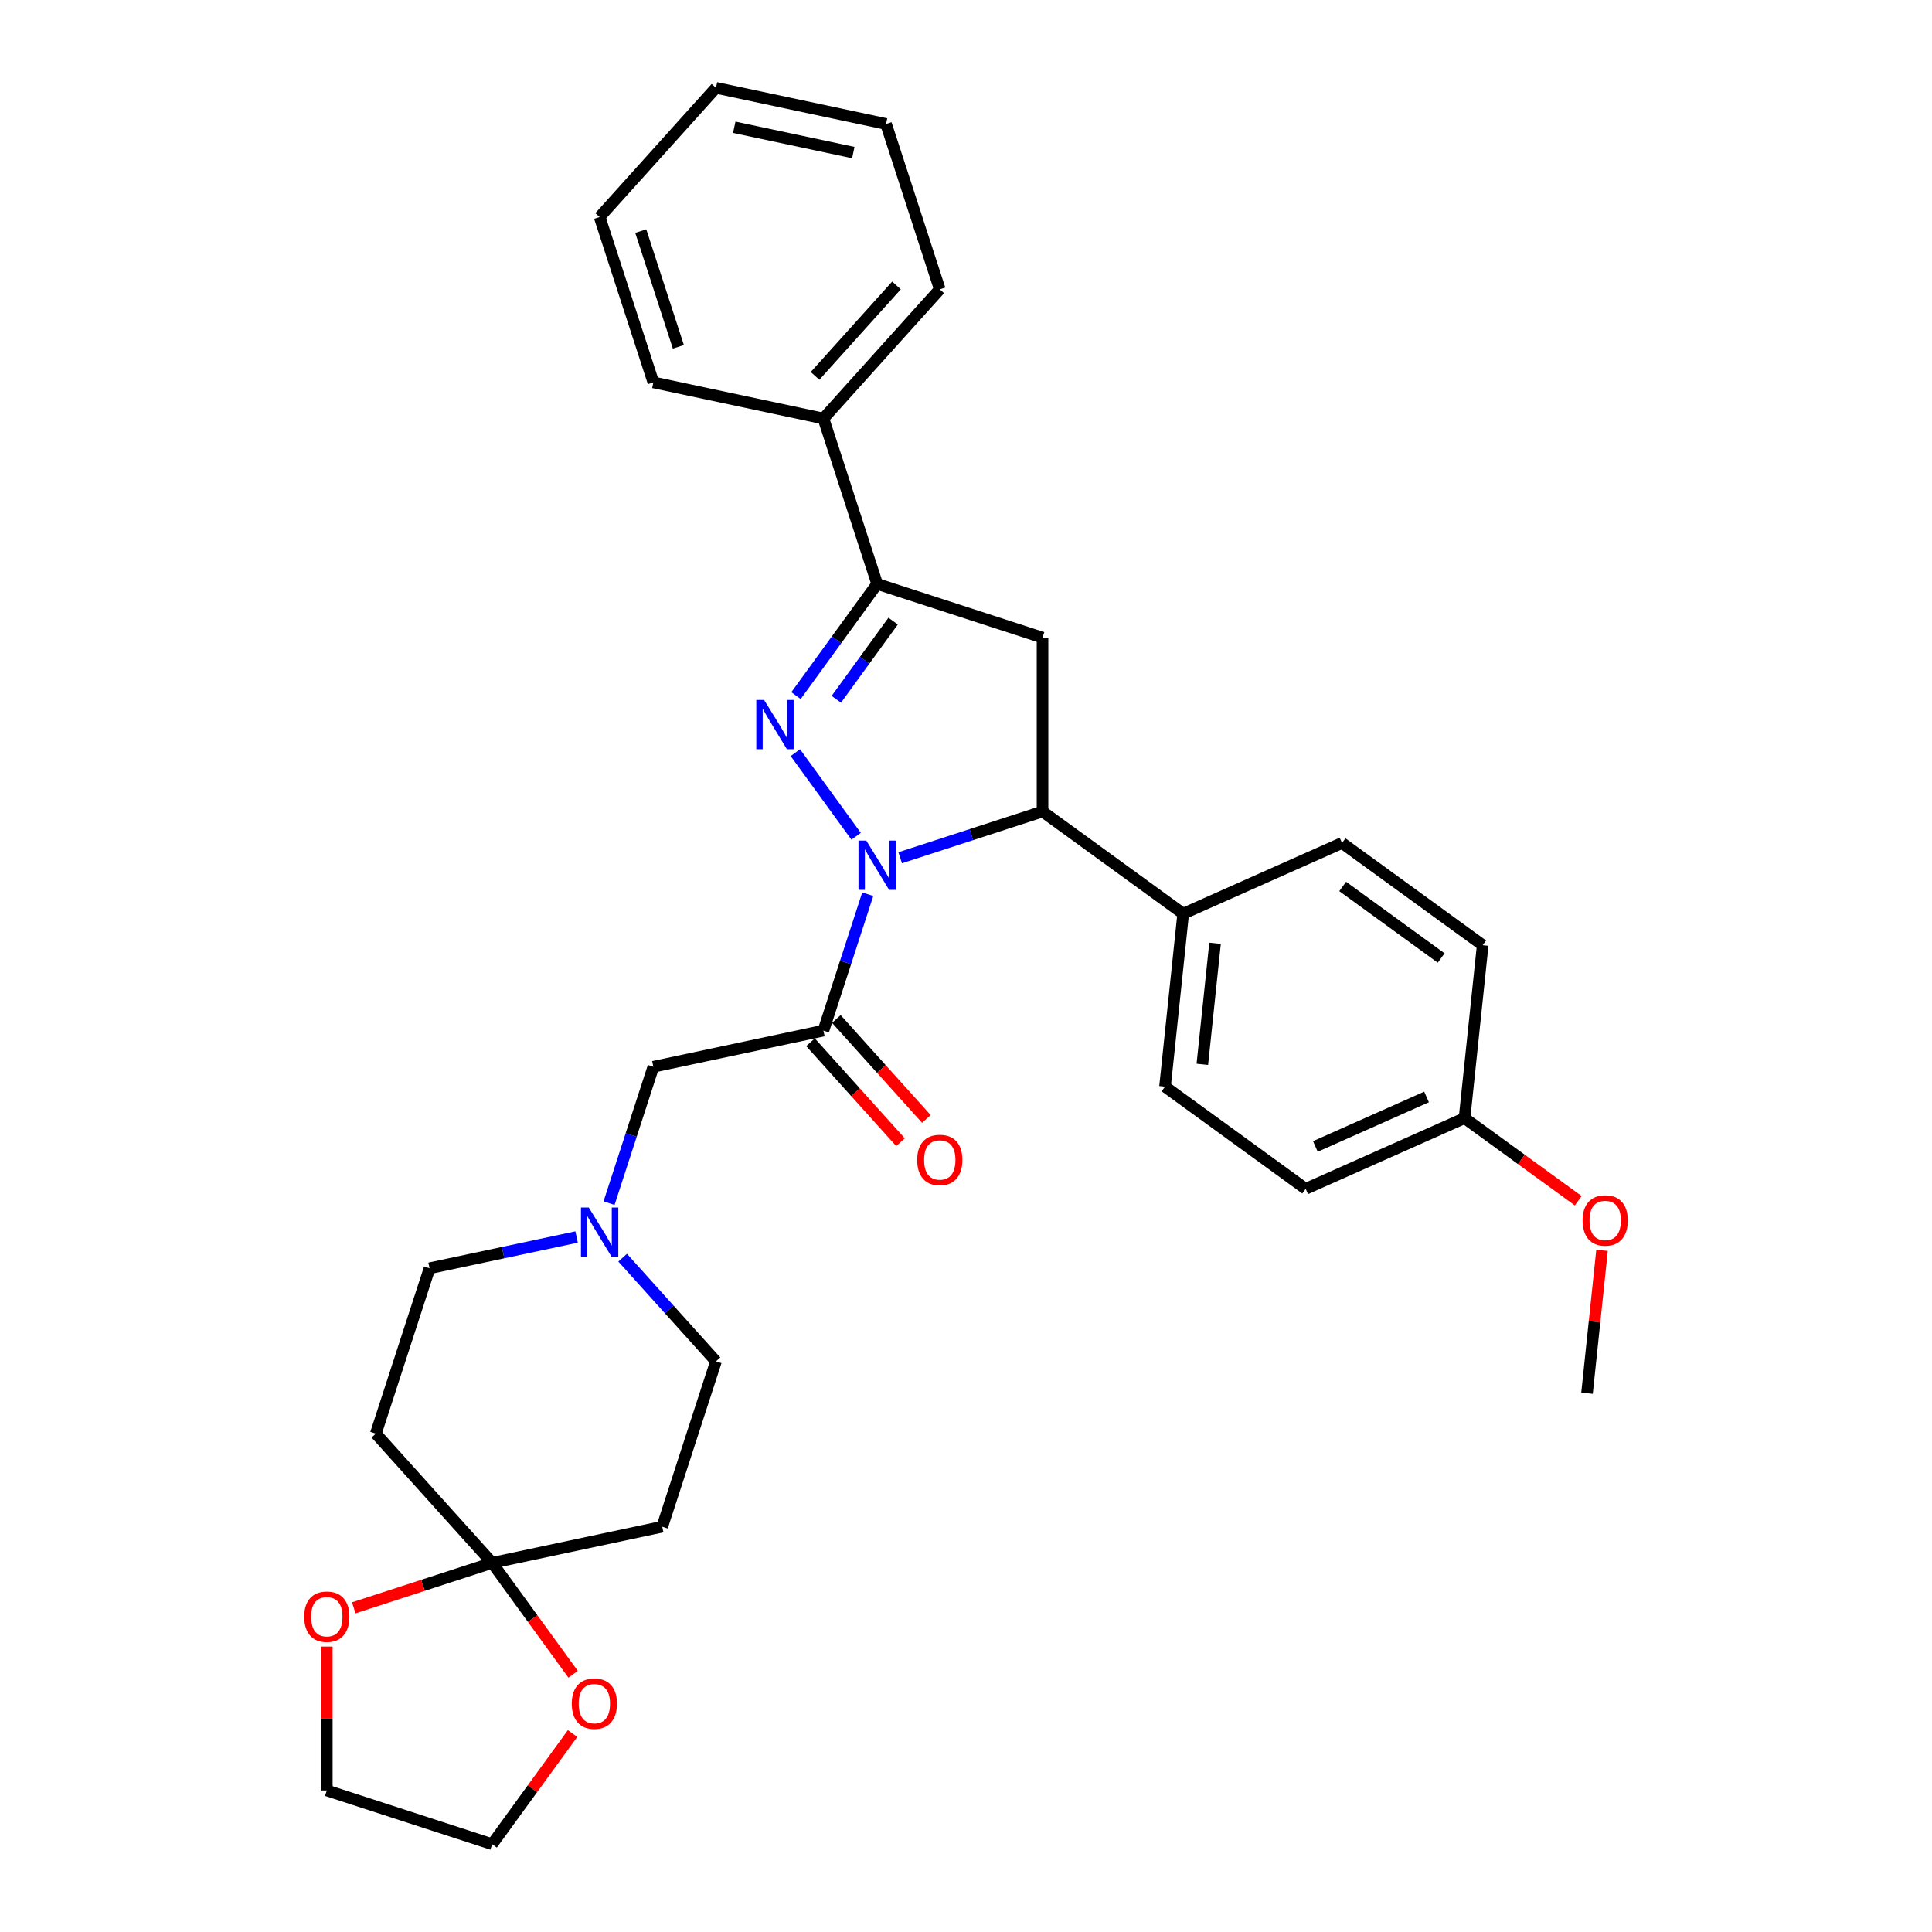<?xml version='1.0' encoding='iso-8859-1'?>
<svg version='1.1' baseProfile='full'
              xmlns='http://www.w3.org/2000/svg'
                      xmlns:rdkit='http://www.rdkit.org/xml'
                      xmlns:xlink='http://www.w3.org/1999/xlink'
                  xml:space='preserve'
width='1000px' height='1000px' viewBox='0 0 1000 1000'>
<!-- END OF HEADER -->
<rect style='opacity:1.0;fill:#FFFFFF;stroke:none' width='1000' height='1000' x='0' y='0'> </rect>
<path class='bond-0' d='M 298.452,640.276 L 260.394,648.366' style='fill:none;fill-rule:evenodd;stroke:#0000FF;stroke-width:6px;stroke-linecap:butt;stroke-linejoin:miter;stroke-opacity:1' />
<path class='bond-0' d='M 260.394,648.366 L 222.337,656.455' style='fill:none;fill-rule:evenodd;stroke:#000000;stroke-width:6px;stroke-linecap:butt;stroke-linejoin:miter;stroke-opacity:1' />
<path class='bond-1' d='M 315.239,622.75 L 326.708,587.451' style='fill:none;fill-rule:evenodd;stroke:#0000FF;stroke-width:6px;stroke-linecap:butt;stroke-linejoin:miter;stroke-opacity:1' />
<path class='bond-1' d='M 326.708,587.451 L 338.178,552.152' style='fill:none;fill-rule:evenodd;stroke:#000000;stroke-width:6px;stroke-linecap:butt;stroke-linejoin:miter;stroke-opacity:1' />
<path class='bond-2' d='M 322.283,650.977 L 346.435,677.801' style='fill:none;fill-rule:evenodd;stroke:#0000FF;stroke-width:6px;stroke-linecap:butt;stroke-linejoin:miter;stroke-opacity:1' />
<path class='bond-2' d='M 346.435,677.801 L 370.587,704.624' style='fill:none;fill-rule:evenodd;stroke:#000000;stroke-width:6px;stroke-linecap:butt;stroke-linejoin:miter;stroke-opacity:1' />
<path class='bond-3' d='M 338.178,552.152 L 426.208,533.44' style='fill:none;fill-rule:evenodd;stroke:#000000;stroke-width:6px;stroke-linecap:butt;stroke-linejoin:miter;stroke-opacity:1' />
<path class='bond-4' d='M 419.52,539.462 L 442.815,565.334' style='fill:none;fill-rule:evenodd;stroke:#000000;stroke-width:6px;stroke-linecap:butt;stroke-linejoin:miter;stroke-opacity:1' />
<path class='bond-4' d='M 442.815,565.334 L 466.109,591.205' style='fill:none;fill-rule:evenodd;stroke:#FF0000;stroke-width:6px;stroke-linecap:butt;stroke-linejoin:miter;stroke-opacity:1' />
<path class='bond-4' d='M 432.896,527.418 L 456.191,553.29' style='fill:none;fill-rule:evenodd;stroke:#000000;stroke-width:6px;stroke-linecap:butt;stroke-linejoin:miter;stroke-opacity:1' />
<path class='bond-4' d='M 456.191,553.29 L 479.486,579.162' style='fill:none;fill-rule:evenodd;stroke:#FF0000;stroke-width:6px;stroke-linecap:butt;stroke-linejoin:miter;stroke-opacity:1' />
<path class='bond-5' d='M 426.208,533.44 L 437.677,498.141' style='fill:none;fill-rule:evenodd;stroke:#000000;stroke-width:6px;stroke-linecap:butt;stroke-linejoin:miter;stroke-opacity:1' />
<path class='bond-5' d='M 437.677,498.141 L 449.147,462.842' style='fill:none;fill-rule:evenodd;stroke:#0000FF;stroke-width:6px;stroke-linecap:butt;stroke-linejoin:miter;stroke-opacity:1' />
<path class='bond-6' d='M 254.746,808.928 L 275.696,837.763' style='fill:none;fill-rule:evenodd;stroke:#000000;stroke-width:6px;stroke-linecap:butt;stroke-linejoin:miter;stroke-opacity:1' />
<path class='bond-6' d='M 275.696,837.763 L 296.647,866.599' style='fill:none;fill-rule:evenodd;stroke:#FF0000;stroke-width:6px;stroke-linecap:butt;stroke-linejoin:miter;stroke-opacity:1' />
<path class='bond-7' d='M 254.746,808.928 L 218.925,820.567' style='fill:none;fill-rule:evenodd;stroke:#000000;stroke-width:6px;stroke-linecap:butt;stroke-linejoin:miter;stroke-opacity:1' />
<path class='bond-7' d='M 218.925,820.567 L 183.104,832.206' style='fill:none;fill-rule:evenodd;stroke:#FF0000;stroke-width:6px;stroke-linecap:butt;stroke-linejoin:miter;stroke-opacity:1' />
<path class='bond-8' d='M 254.746,808.928 L 342.776,790.216' style='fill:none;fill-rule:evenodd;stroke:#000000;stroke-width:6px;stroke-linecap:butt;stroke-linejoin:miter;stroke-opacity:1' />
<path class='bond-9' d='M 254.746,808.928 L 194.527,742.047' style='fill:none;fill-rule:evenodd;stroke:#000000;stroke-width:6px;stroke-linecap:butt;stroke-linejoin:miter;stroke-opacity:1' />
<path class='bond-10' d='M 296.359,897.27 L 275.553,925.908' style='fill:none;fill-rule:evenodd;stroke:#FF0000;stroke-width:6px;stroke-linecap:butt;stroke-linejoin:miter;stroke-opacity:1' />
<path class='bond-10' d='M 275.553,925.908 L 254.746,954.545' style='fill:none;fill-rule:evenodd;stroke:#000000;stroke-width:6px;stroke-linecap:butt;stroke-linejoin:miter;stroke-opacity:1' />
<path class='bond-11' d='M 443.125,432.855 L 411.676,389.57' style='fill:none;fill-rule:evenodd;stroke:#0000FF;stroke-width:6px;stroke-linecap:butt;stroke-linejoin:miter;stroke-opacity:1' />
<path class='bond-12' d='M 465.934,443.977 L 502.772,432.007' style='fill:none;fill-rule:evenodd;stroke:#0000FF;stroke-width:6px;stroke-linecap:butt;stroke-linejoin:miter;stroke-opacity:1' />
<path class='bond-12' d='M 502.772,432.007 L 539.61,420.038' style='fill:none;fill-rule:evenodd;stroke:#000000;stroke-width:6px;stroke-linecap:butt;stroke-linejoin:miter;stroke-opacity:1' />
<path class='bond-13' d='M 412.013,360.046 L 433.016,331.138' style='fill:none;fill-rule:evenodd;stroke:#0000FF;stroke-width:6px;stroke-linecap:butt;stroke-linejoin:miter;stroke-opacity:1' />
<path class='bond-13' d='M 433.016,331.138 L 454.018,302.231' style='fill:none;fill-rule:evenodd;stroke:#000000;stroke-width:6px;stroke-linecap:butt;stroke-linejoin:miter;stroke-opacity:1' />
<path class='bond-13' d='M 432.876,361.953 L 447.577,341.718' style='fill:none;fill-rule:evenodd;stroke:#0000FF;stroke-width:6px;stroke-linecap:butt;stroke-linejoin:miter;stroke-opacity:1' />
<path class='bond-13' d='M 447.577,341.718 L 462.279,321.483' style='fill:none;fill-rule:evenodd;stroke:#000000;stroke-width:6px;stroke-linecap:butt;stroke-linejoin:miter;stroke-opacity:1' />
<path class='bond-14' d='M 454.018,302.231 L 426.208,216.639' style='fill:none;fill-rule:evenodd;stroke:#000000;stroke-width:6px;stroke-linecap:butt;stroke-linejoin:miter;stroke-opacity:1' />
<path class='bond-15' d='M 454.018,302.231 L 539.61,330.041' style='fill:none;fill-rule:evenodd;stroke:#000000;stroke-width:6px;stroke-linecap:butt;stroke-linejoin:miter;stroke-opacity:1' />
<path class='bond-16' d='M 539.61,330.041 L 539.61,420.038' style='fill:none;fill-rule:evenodd;stroke:#000000;stroke-width:6px;stroke-linecap:butt;stroke-linejoin:miter;stroke-opacity:1' />
<path class='bond-17' d='M 539.61,420.038 L 612.419,472.937' style='fill:none;fill-rule:evenodd;stroke:#000000;stroke-width:6px;stroke-linecap:butt;stroke-linejoin:miter;stroke-opacity:1' />
<path class='bond-18' d='M 426.208,216.639 L 486.427,149.758' style='fill:none;fill-rule:evenodd;stroke:#000000;stroke-width:6px;stroke-linecap:butt;stroke-linejoin:miter;stroke-opacity:1' />
<path class='bond-18' d='M 421.865,194.563 L 464.018,147.746' style='fill:none;fill-rule:evenodd;stroke:#000000;stroke-width:6px;stroke-linecap:butt;stroke-linejoin:miter;stroke-opacity:1' />
<path class='bond-19' d='M 426.208,216.639 L 338.178,197.927' style='fill:none;fill-rule:evenodd;stroke:#000000;stroke-width:6px;stroke-linecap:butt;stroke-linejoin:miter;stroke-opacity:1' />
<path class='bond-20' d='M 486.427,149.758 L 458.617,64.166' style='fill:none;fill-rule:evenodd;stroke:#000000;stroke-width:6px;stroke-linecap:butt;stroke-linejoin:miter;stroke-opacity:1' />
<path class='bond-21' d='M 612.419,472.937 L 603.012,562.44' style='fill:none;fill-rule:evenodd;stroke:#000000;stroke-width:6px;stroke-linecap:butt;stroke-linejoin:miter;stroke-opacity:1' />
<path class='bond-21' d='M 628.909,488.244 L 622.324,550.896' style='fill:none;fill-rule:evenodd;stroke:#000000;stroke-width:6px;stroke-linecap:butt;stroke-linejoin:miter;stroke-opacity:1' />
<path class='bond-22' d='M 612.419,472.937 L 694.635,436.332' style='fill:none;fill-rule:evenodd;stroke:#000000;stroke-width:6px;stroke-linecap:butt;stroke-linejoin:miter;stroke-opacity:1' />
<path class='bond-23' d='M 758.037,578.734 L 675.821,615.339' style='fill:none;fill-rule:evenodd;stroke:#000000;stroke-width:6px;stroke-linecap:butt;stroke-linejoin:miter;stroke-opacity:1' />
<path class='bond-23' d='M 738.384,567.782 L 680.832,593.405' style='fill:none;fill-rule:evenodd;stroke:#000000;stroke-width:6px;stroke-linecap:butt;stroke-linejoin:miter;stroke-opacity:1' />
<path class='bond-24' d='M 758.037,578.734 L 787.467,600.116' style='fill:none;fill-rule:evenodd;stroke:#000000;stroke-width:6px;stroke-linecap:butt;stroke-linejoin:miter;stroke-opacity:1' />
<path class='bond-24' d='M 787.467,600.116 L 816.896,621.498' style='fill:none;fill-rule:evenodd;stroke:#FF0000;stroke-width:6px;stroke-linecap:butt;stroke-linejoin:miter;stroke-opacity:1' />
<path class='bond-25' d='M 758.037,578.734 L 767.444,489.23' style='fill:none;fill-rule:evenodd;stroke:#000000;stroke-width:6px;stroke-linecap:butt;stroke-linejoin:miter;stroke-opacity:1' />
<path class='bond-26' d='M 603.012,562.44 L 675.821,615.339' style='fill:none;fill-rule:evenodd;stroke:#000000;stroke-width:6px;stroke-linecap:butt;stroke-linejoin:miter;stroke-opacity:1' />
<path class='bond-27' d='M 694.635,436.332 L 767.444,489.23' style='fill:none;fill-rule:evenodd;stroke:#000000;stroke-width:6px;stroke-linecap:butt;stroke-linejoin:miter;stroke-opacity:1' />
<path class='bond-27' d='M 694.977,458.828 L 745.943,495.857' style='fill:none;fill-rule:evenodd;stroke:#000000;stroke-width:6px;stroke-linecap:butt;stroke-linejoin:miter;stroke-opacity:1' />
<path class='bond-28' d='M 829.213,647.166 L 825.326,684.151' style='fill:none;fill-rule:evenodd;stroke:#FF0000;stroke-width:6px;stroke-linecap:butt;stroke-linejoin:miter;stroke-opacity:1' />
<path class='bond-28' d='M 825.326,684.151 L 821.439,721.137' style='fill:none;fill-rule:evenodd;stroke:#000000;stroke-width:6px;stroke-linecap:butt;stroke-linejoin:miter;stroke-opacity:1' />
<path class='bond-29' d='M 338.178,197.927 L 310.367,112.335' style='fill:none;fill-rule:evenodd;stroke:#000000;stroke-width:6px;stroke-linecap:butt;stroke-linejoin:miter;stroke-opacity:1' />
<path class='bond-29' d='M 351.124,179.526 L 331.657,119.612' style='fill:none;fill-rule:evenodd;stroke:#000000;stroke-width:6px;stroke-linecap:butt;stroke-linejoin:miter;stroke-opacity:1' />
<path class='bond-30' d='M 458.617,64.166 L 370.587,45.455' style='fill:none;fill-rule:evenodd;stroke:#000000;stroke-width:6px;stroke-linecap:butt;stroke-linejoin:miter;stroke-opacity:1' />
<path class='bond-30' d='M 441.67,78.965 L 380.049,65.867' style='fill:none;fill-rule:evenodd;stroke:#000000;stroke-width:6px;stroke-linecap:butt;stroke-linejoin:miter;stroke-opacity:1' />
<path class='bond-31' d='M 310.367,112.335 L 370.587,45.455' style='fill:none;fill-rule:evenodd;stroke:#000000;stroke-width:6px;stroke-linecap:butt;stroke-linejoin:miter;stroke-opacity:1' />
<path class='bond-32' d='M 169.154,852.272 L 169.154,889.503' style='fill:none;fill-rule:evenodd;stroke:#FF0000;stroke-width:6px;stroke-linecap:butt;stroke-linejoin:miter;stroke-opacity:1' />
<path class='bond-32' d='M 169.154,889.503 L 169.154,926.735' style='fill:none;fill-rule:evenodd;stroke:#000000;stroke-width:6px;stroke-linecap:butt;stroke-linejoin:miter;stroke-opacity:1' />
<path class='bond-33' d='M 342.776,790.216 L 370.587,704.624' style='fill:none;fill-rule:evenodd;stroke:#000000;stroke-width:6px;stroke-linecap:butt;stroke-linejoin:miter;stroke-opacity:1' />
<path class='bond-34' d='M 194.527,742.047 L 222.337,656.455' style='fill:none;fill-rule:evenodd;stroke:#000000;stroke-width:6px;stroke-linecap:butt;stroke-linejoin:miter;stroke-opacity:1' />
<path class='bond-35' d='M 254.746,954.545 L 169.154,926.735' style='fill:none;fill-rule:evenodd;stroke:#000000;stroke-width:6px;stroke-linecap:butt;stroke-linejoin:miter;stroke-opacity:1' />
<path  class='atom-0' d='M 304.733 625
L 313.085 638.5
Q 313.913 639.832, 315.245 642.244
Q 316.577 644.655, 316.649 644.799
L 316.649 625
L 320.033 625
L 320.033 650.487
L 316.541 650.487
L 307.577 635.728
Q 306.533 634, 305.417 632.02
Q 304.337 630.04, 304.013 629.428
L 304.013 650.487
L 300.702 650.487
L 300.702 625
L 304.733 625
' fill='#0000FF'/>
<path  class='atom-4' d='M 474.728 600.393
Q 474.728 594.273, 477.752 590.853
Q 480.776 587.433, 486.427 587.433
Q 492.079 587.433, 495.103 590.853
Q 498.127 594.273, 498.127 600.393
Q 498.127 606.585, 495.067 610.113
Q 492.007 613.604, 486.427 613.604
Q 480.812 613.604, 477.752 610.113
Q 474.728 606.621, 474.728 600.393
M 486.427 610.725
Q 490.315 610.725, 492.403 608.133
Q 494.527 605.505, 494.527 600.393
Q 494.527 595.389, 492.403 592.869
Q 490.315 590.313, 486.427 590.313
Q 482.539 590.313, 480.416 592.833
Q 478.328 595.353, 478.328 600.393
Q 478.328 605.541, 480.416 608.133
Q 482.539 610.725, 486.427 610.725
' fill='#FF0000'/>
<path  class='atom-5' d='M 295.945 881.809
Q 295.945 875.689, 298.969 872.269
Q 301.993 868.849, 307.645 868.849
Q 313.297 868.849, 316.321 872.269
Q 319.344 875.689, 319.344 881.809
Q 319.344 888, 316.285 891.528
Q 313.225 895.02, 307.645 895.02
Q 302.029 895.02, 298.969 891.528
Q 295.945 888.036, 295.945 881.809
M 307.645 892.14
Q 311.533 892.14, 313.621 889.548
Q 315.745 886.92, 315.745 881.809
Q 315.745 876.805, 313.621 874.285
Q 311.533 871.729, 307.645 871.729
Q 303.757 871.729, 301.633 874.249
Q 299.545 876.769, 299.545 881.809
Q 299.545 886.956, 301.633 889.548
Q 303.757 892.14, 307.645 892.14
' fill='#FF0000'/>
<path  class='atom-6' d='M 448.385 435.105
L 456.736 448.604
Q 457.564 449.936, 458.896 452.348
Q 460.228 454.76, 460.3 454.904
L 460.3 435.105
L 463.684 435.105
L 463.684 460.592
L 460.192 460.592
L 451.228 445.832
Q 450.184 444.104, 449.068 442.125
Q 447.989 440.145, 447.665 439.533
L 447.665 460.592
L 444.353 460.592
L 444.353 435.105
L 448.385 435.105
' fill='#0000FF'/>
<path  class='atom-7' d='M 395.486 362.296
L 403.837 375.795
Q 404.665 377.127, 405.997 379.539
Q 407.329 381.951, 407.401 382.095
L 407.401 362.296
L 410.785 362.296
L 410.785 387.783
L 407.293 387.783
L 398.33 373.023
Q 397.286 371.296, 396.17 369.316
Q 395.09 367.336, 394.766 366.724
L 394.766 387.783
L 391.454 387.783
L 391.454 362.296
L 395.486 362.296
' fill='#0000FF'/>
<path  class='atom-19' d='M 819.146 631.705
Q 819.146 625.585, 822.17 622.165
Q 825.194 618.745, 830.846 618.745
Q 836.498 618.745, 839.522 622.165
Q 842.545 625.585, 842.545 631.705
Q 842.545 637.897, 839.486 641.424
Q 836.426 644.916, 830.846 644.916
Q 825.23 644.916, 822.17 641.424
Q 819.146 637.933, 819.146 631.705
M 830.846 642.036
Q 834.734 642.036, 836.822 639.445
Q 838.946 636.817, 838.946 631.705
Q 838.946 626.701, 836.822 624.181
Q 834.734 621.625, 830.846 621.625
Q 826.958 621.625, 824.834 624.145
Q 822.746 626.665, 822.746 631.705
Q 822.746 636.853, 824.834 639.445
Q 826.958 642.036, 830.846 642.036
' fill='#FF0000'/>
<path  class='atom-25' d='M 157.455 836.81
Q 157.455 830.69, 160.478 827.271
Q 163.502 823.851, 169.154 823.851
Q 174.806 823.851, 177.83 827.271
Q 180.854 830.69, 180.854 836.81
Q 180.854 843.002, 177.794 846.53
Q 174.734 850.022, 169.154 850.022
Q 163.538 850.022, 160.478 846.53
Q 157.455 843.038, 157.455 836.81
M 169.154 847.142
Q 173.042 847.142, 175.13 844.55
Q 177.254 841.922, 177.254 836.81
Q 177.254 831.806, 175.13 829.286
Q 173.042 826.731, 169.154 826.731
Q 165.266 826.731, 163.142 829.25
Q 161.054 831.77, 161.054 836.81
Q 161.054 841.958, 163.142 844.55
Q 165.266 847.142, 169.154 847.142
' fill='#FF0000'/>
</svg>
